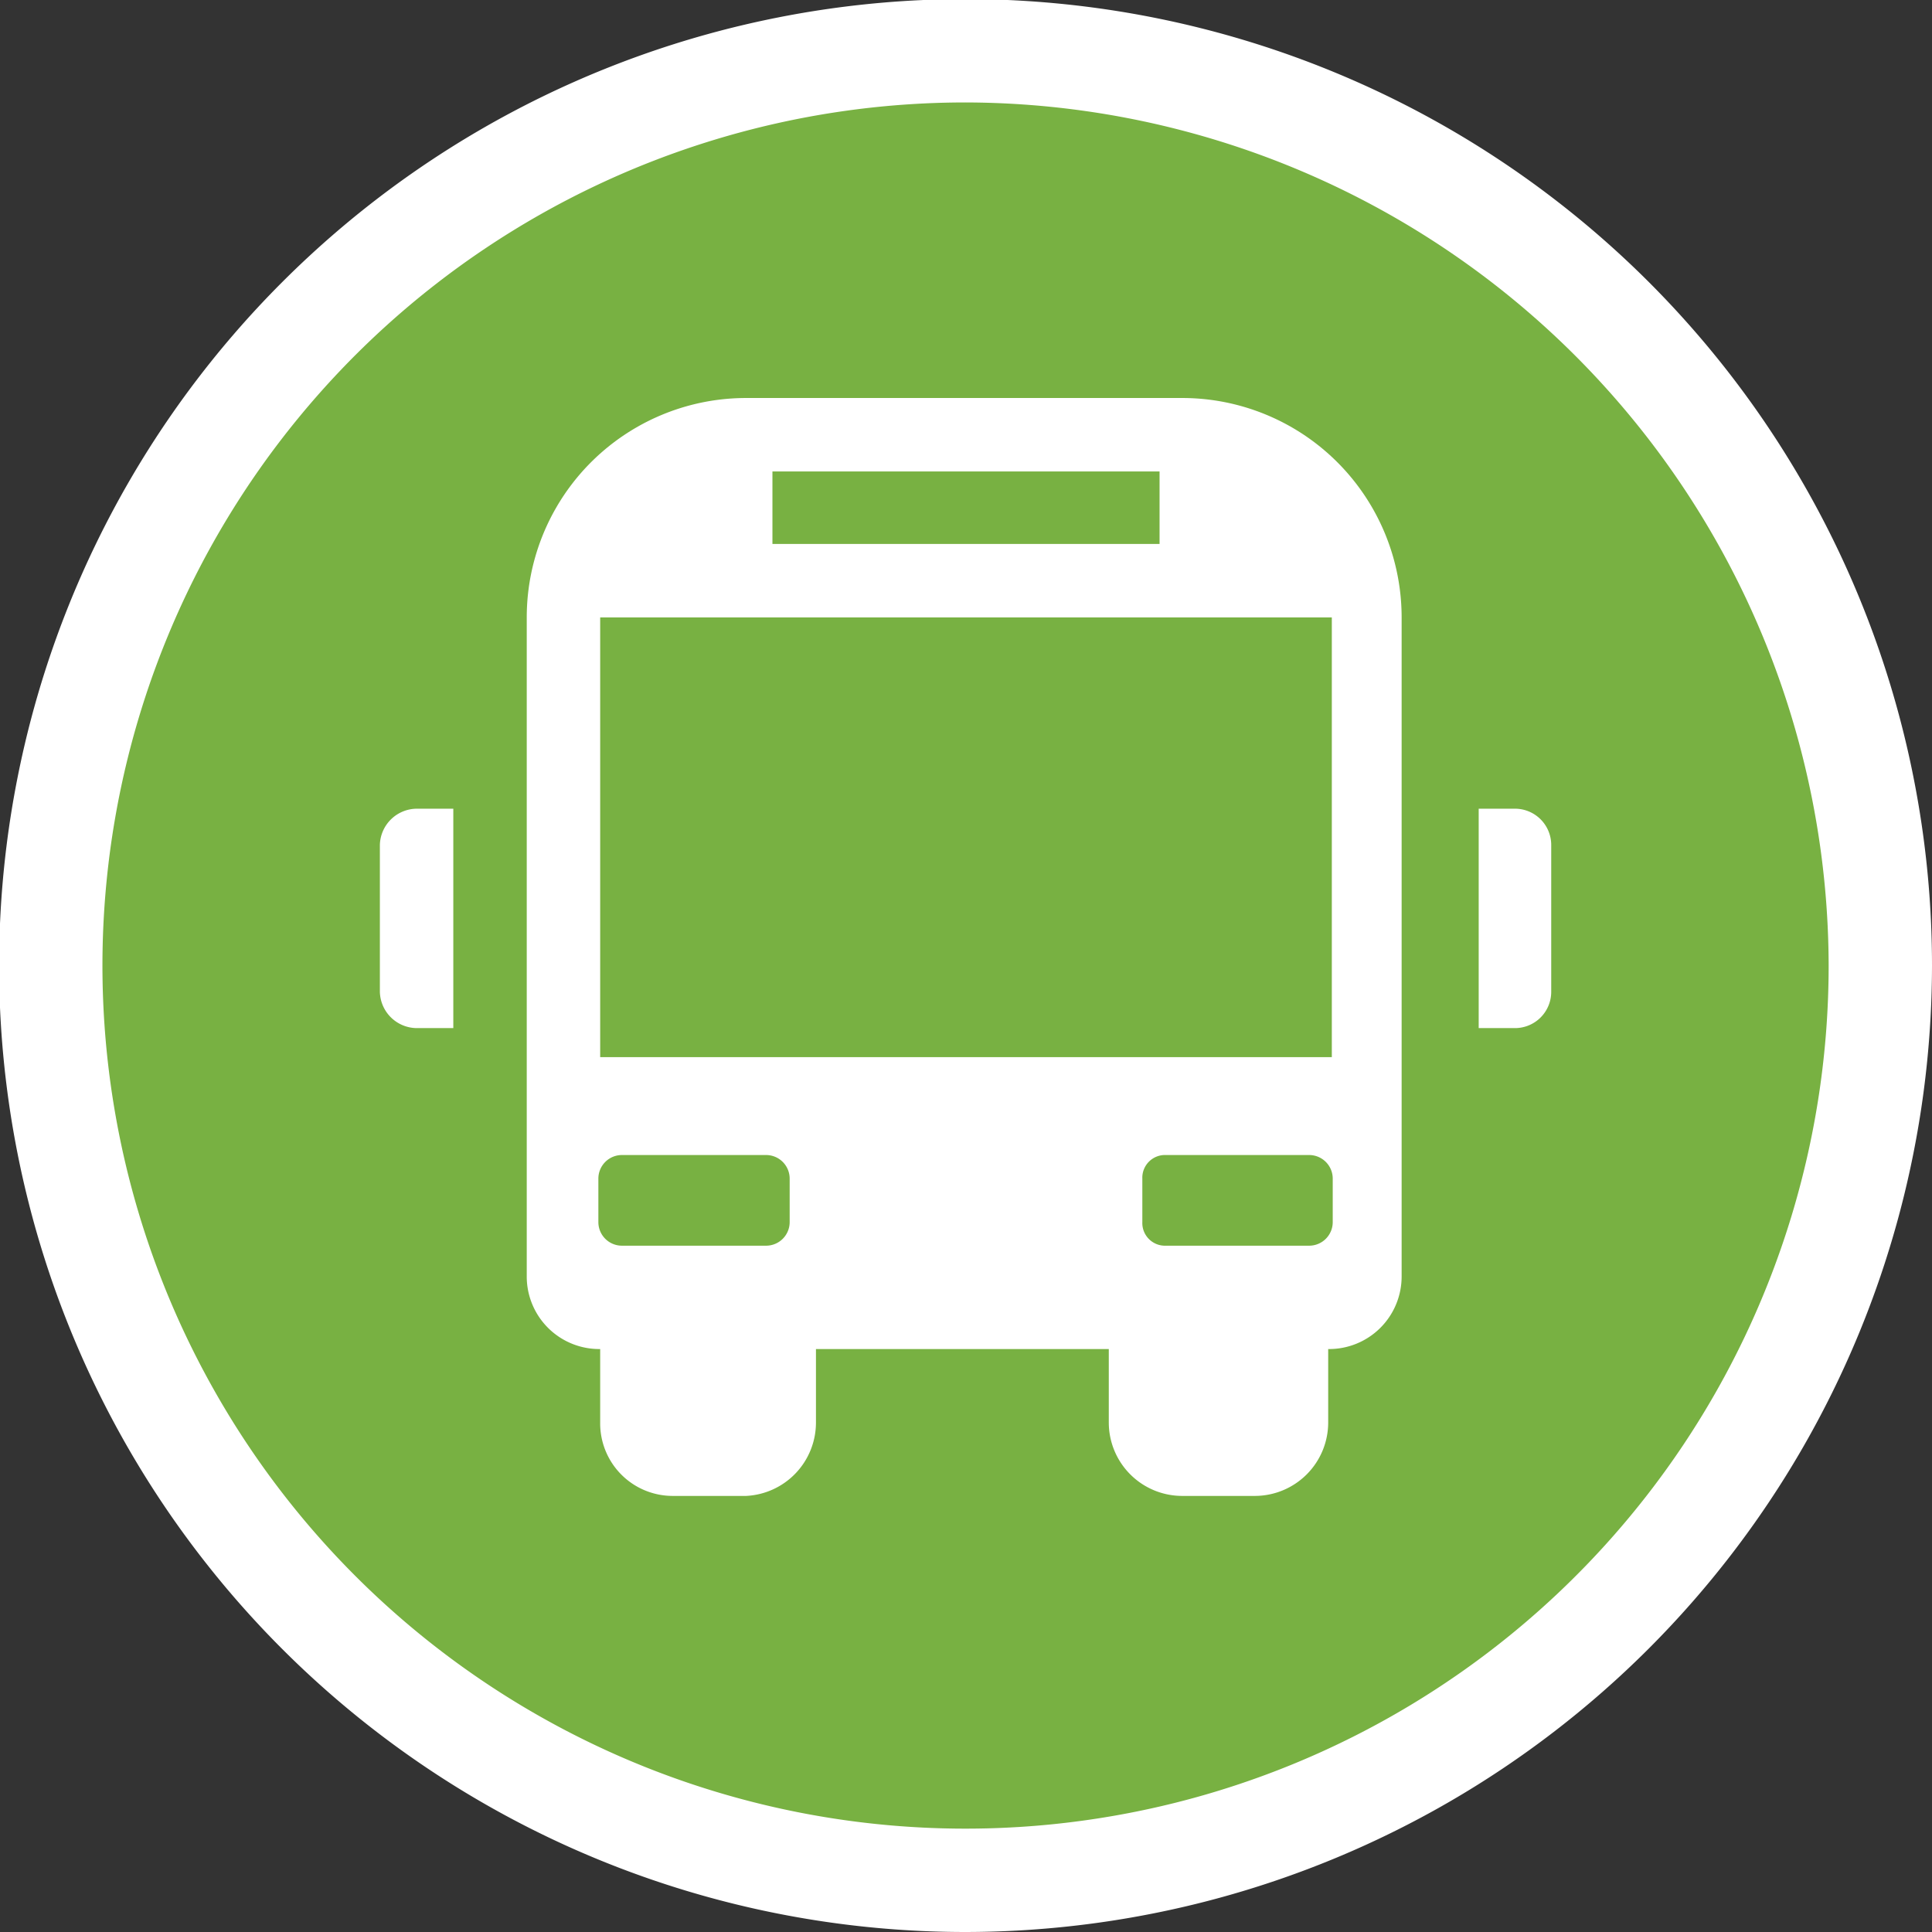 <svg xmlns="http://www.w3.org/2000/svg" viewBox="0 0 21.31 21.31"><rect x="0" y="0" width="21.31" height="21.31" fill="#333333" stroke="none"/><defs><style>.cls-1{fill:#78b142;}.cls-2{fill:none;}.cls-3{fill:#fff;}</style></defs><title>icon-sector-bus</title><g id="Camada_2" data-name="Camada 2"><g id="Camada_1-2" data-name="Camada 1"><path class="cls-1" d="M20.74,10.65A10.09,10.09,0,1,1,10.65.57,10.09,10.09,0,0,1,20.74,10.65"></path><path class="cls-2" d="M.57,10.66A10.09,10.09,0,1,0,10.65.57,10.08,10.08,0,0,0,.57,10.66"></path><path class="cls-3" d="M16.71,8.92h-.4v2.42h.4a.4.4,0,0,0,.4-.4V9.32a.4.4,0,0,0-.4-.4"></path><path class="cls-3" d="M4.19,9.32v1.62a.41.41,0,0,0,.41.4H5V8.92H4.6a.41.41,0,0,0-.41.4"></path><path class="cls-3" d="M13.08,4.39H8.23A2.42,2.42,0,0,0,5.81,6.81v7.27a.8.8,0,0,0,.81.8v.81a.8.8,0,0,0,.8.81h.81A.81.81,0,0,0,9,15.69v-.81h3.23v.81a.81.81,0,0,0,.81.81h.8a.81.81,0,0,0,.81-.81v-.81a.8.8,0,0,0,.81-.8V6.81a2.42,2.42,0,0,0-2.42-2.42M8.52,5.2h4.27V6H8.52Zm.19,8.28a.26.26,0,0,1-.26.26H6.86a.26.26,0,0,1-.26-.26V13a.26.26,0,0,1,.26-.26H8.45a.26.26,0,0,1,.26.26ZM6.62,6.81h8.07v4.85H6.62Zm8.08,6.67a.26.26,0,0,1-.26.26H12.86a.25.25,0,0,1-.26-.26V13a.25.25,0,0,1,.26-.26h1.58a.26.26,0,0,1,.26.26Z"></path><path class="cls-3" d="M10.65,21.31A10.66,10.66,0,1,1,21.31,10.65,10.67,10.67,0,0,1,10.65,21.31Zm0-20.18a9.52,9.52,0,1,0,9.52,9.52A9.54,9.54,0,0,0,10.65,1.13Z"></path></g></g></svg>